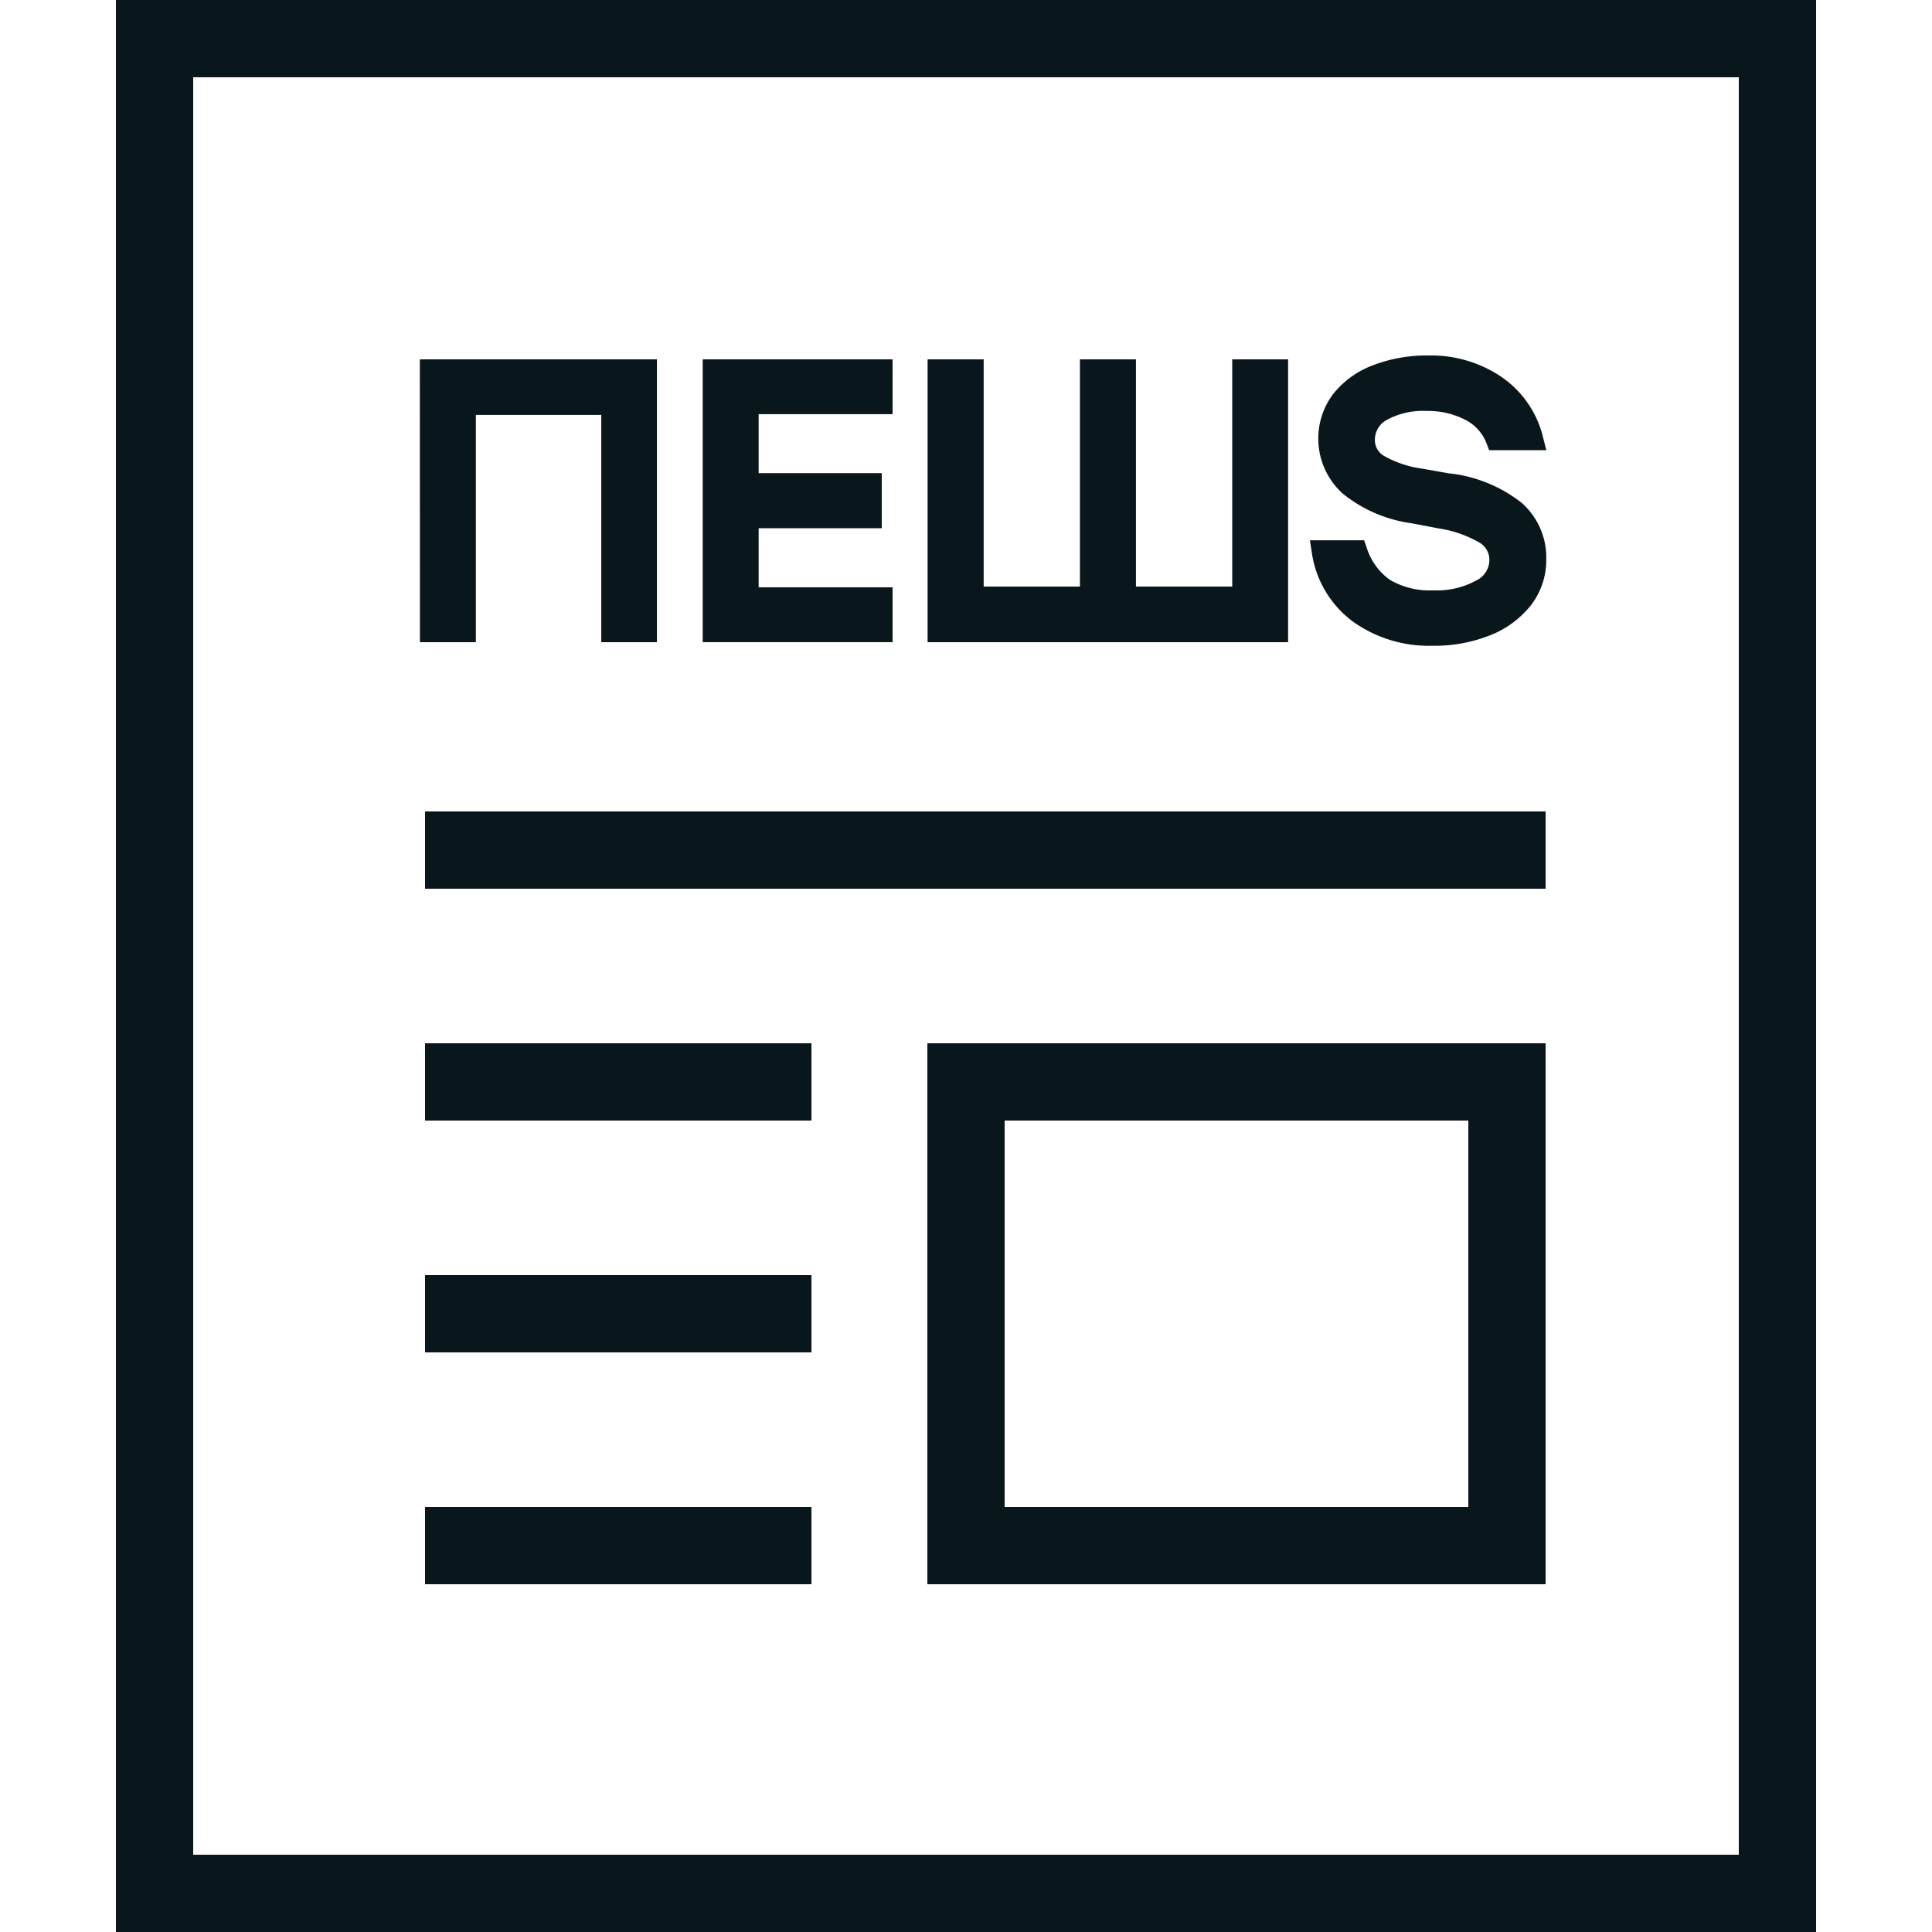 <?xml version="1.0" encoding="UTF-8"?>
<svg xmlns="http://www.w3.org/2000/svg" xmlns:xlink="http://www.w3.org/1999/xlink" id="icon-news" width="50" height="50" viewBox="0 0 50 50">
  <defs>
    <clipPath id="clip-path">
      <rect id="Rechteck_6148" data-name="Rechteck 6148" width="50" height="50" fill="none"></rect>
    </clipPath>
  </defs>
  <path id="Pfad_7476" data-name="Pfad 7476" d="M10.872,16.617H12.31V10.734h3.254v5.883H17V9.3h-6.13Z" transform="translate(0.001 0)" fill="#09171c"></path>
  <path id="Pfad_7477" data-name="Pfad 7477" d="M18.191,16.617H23.1V15.2H19.629V13.666H22.82V12.25H19.629V10.715H23.1V9.3H18.191Z" transform="translate(0 0)" fill="#09171c"></path>
  <path id="Pfad_7478" data-name="Pfad 7478" d="M31.893,15.182h-2.5V9.3H27.952v5.883h-2.5V9.3H24.01v7.318h9.32V9.3H31.893Z" transform="translate(0.002 0)" fill="#09171c"></path>
  <g id="Gruppe_2606" data-name="Gruppe 2606">
    <path id="Pfad_7482" data-name="Pfad 7482" d="M10.872,16.617H12.31V10.734h3.254v5.883H17V9.3h-6.13Z" transform="translate(0 0)" fill="#09171c"></path>
    <path id="Pfad_7483" data-name="Pfad 7483" d="M18.191,16.617H23.1V15.2H19.629V13.666H22.82V12.25H19.629V10.715H23.1V9.3H18.191Z" transform="translate(0 0)" fill="#09171c"></path>
    <path id="Pfad_7484" data-name="Pfad 7484" d="M31.893,15.182h-2.5V9.3H27.952v5.883h-2.5V9.3H24.01v7.318h9.32V9.3H31.893Z" transform="translate(0 0)" fill="#09171c"></path>
    <g id="Gruppe_2605" data-name="Gruppe 2605">
      <g id="Gruppe_2604" data-name="Gruppe 2604" clip-path="url(#clip-path)">
        <path id="Pfad_7485" data-name="Pfad 7485" d="M37.516,12.254l-.712-.126a2.728,2.728,0,0,1-.988-.331.469.469,0,0,1-.234-.407.582.582,0,0,1,.311-.524,1.951,1.951,0,0,1,1.035-.23,2.086,2.086,0,0,1,.994.229,1.139,1.139,0,0,1,.555.623l.061.162h1.48l-.079-.312a2.648,2.648,0,0,0-1.077-1.581A3.251,3.251,0,0,0,36.975,9.2a3.883,3.883,0,0,0-1.454.257,2.38,2.38,0,0,0-1.025.748,1.919,1.919,0,0,0,.256,2.571,3.611,3.611,0,0,0,1.791.768l.709.135a2.97,2.97,0,0,1,1.051.372.517.517,0,0,1,.242.445.593.593,0,0,1-.348.531,2.105,2.105,0,0,1-1.1.251,2.033,2.033,0,0,1-1.125-.271,1.608,1.608,0,0,1-.609-.857l-.059-.167H33.9l.046.29a2.7,2.7,0,0,0,1.049,1.8,3.375,3.375,0,0,0,2.079.639,3.89,3.89,0,0,0,1.494-.272,2.522,2.522,0,0,0,1.055-.78,1.91,1.91,0,0,0,.394-1.185,1.883,1.883,0,0,0-.637-1.462,3.678,3.678,0,0,0-1.859-.761" transform="translate(0 0)" fill="#09171c"></path>
        <path id="Pfad_7486" data-name="Pfad 7486" d="M47,50H3V0H47ZM5,48H45V2H5Z" transform="translate(0 0)" fill="#09171c"></path>
        <path id="Pfad_7487" data-name="Pfad 7487" d="M40,41H24V27H40ZM26,39H38V29H26Z" transform="translate(0 0)" fill="#09171c"></path>
        <rect id="Rechteck_6144" data-name="Rechteck 6144" width="10" height="2" transform="translate(11 39)" fill="#09171c"></rect>
        <rect id="Rechteck_6145" data-name="Rechteck 6145" width="10" height="2" transform="translate(11 33)" fill="#09171c"></rect>
        <rect id="Rechteck_6146" data-name="Rechteck 6146" width="10" height="2" transform="translate(11 27)" fill="#09171c"></rect>
        <rect id="Rechteck_6147" data-name="Rechteck 6147" width="29" height="2" transform="translate(11 21)" fill="#09171c"></rect>
      </g>
    </g>
  </g>
</svg>
